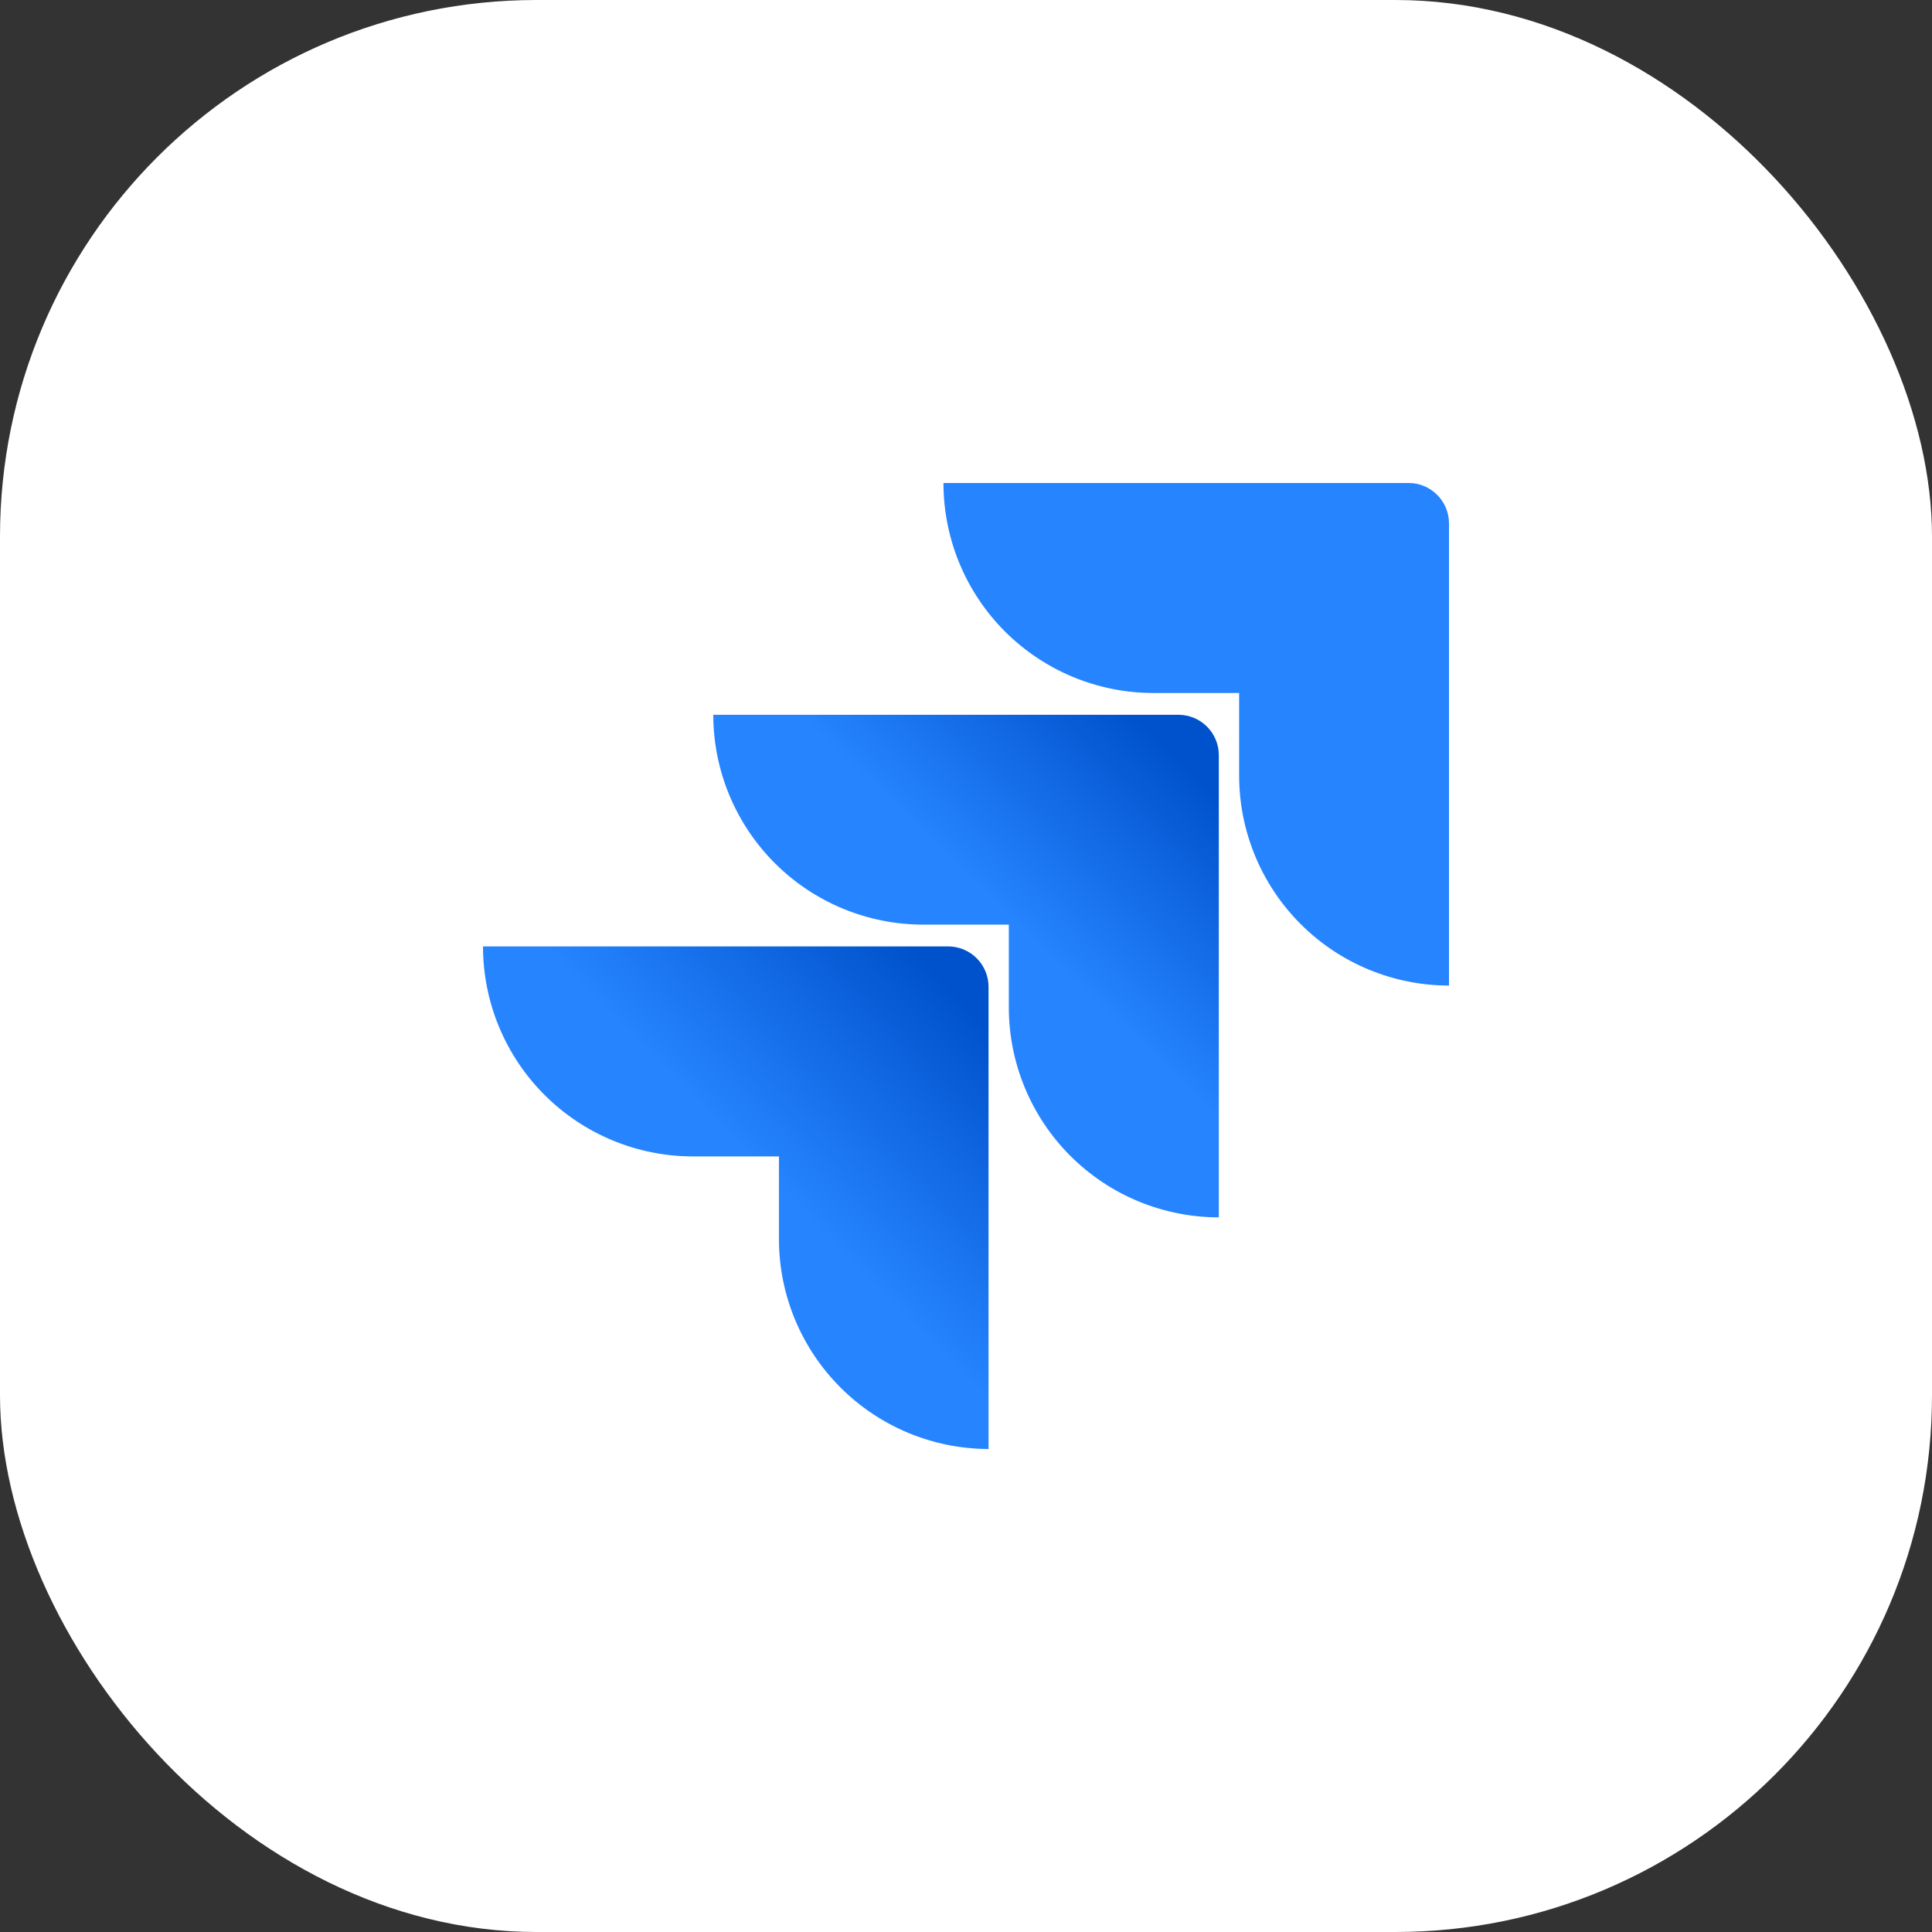 <svg width="72" height="72" viewBox="0 0 72 72" fill="none" xmlns="http://www.w3.org/2000/svg">
<rect x="0" y="0" width="72" height="72" fill="#333333" stroke="none"/>
<rect width="72" height="72" rx="20" fill="white"/>
<path d="M52.496 18H35.16C35.16 20.076 35.985 22.066 37.452 23.534C38.179 24.26 39.042 24.837 39.991 25.23C40.941 25.623 41.958 25.826 42.986 25.826H46.179V28.909C46.181 30.983 47.005 32.971 48.471 34.437C49.938 35.904 51.926 36.728 54 36.729V19.504C54 19.105 53.841 18.723 53.559 18.441C53.277 18.159 52.895 18 52.496 18Z" fill="#2684FF"/>
<path d="M43.918 26.638H26.582C26.583 28.712 27.408 30.7 28.874 32.166C30.34 33.633 32.329 34.457 34.403 34.458H37.596V37.551C37.599 39.625 38.424 41.613 39.892 43.079C41.359 44.544 43.348 45.367 45.422 45.367V28.142C45.422 27.743 45.263 27.36 44.981 27.078C44.699 26.796 44.317 26.638 43.918 26.638Z" fill="url(#paint0_linear_4027_13054)"/>
<path d="M35.336 35.27H18C18 37.346 18.825 39.337 20.292 40.804C21.76 42.272 23.75 43.096 25.826 43.096H29.029V46.179C29.03 48.251 29.853 50.238 31.318 51.704C32.782 53.17 34.768 53.996 36.84 54V36.775C36.84 36.376 36.681 35.993 36.399 35.711C36.117 35.429 35.735 35.27 35.336 35.27Z" fill="url(#paint1_linear_4027_13054)"/>
<defs>
<linearGradient id="paint0_linear_4027_13054" x1="45.051" y1="26.668" x2="37.676" y2="34.273" gradientUnits="userSpaceOnUse">
<stop offset="0.18" stop-color="#0052CC"/>
<stop offset="1" stop-color="#2684FF"/>
</linearGradient>
<linearGradient id="paint1_linear_4027_13054" x1="36.965" y1="35.356" x2="28.438" y2="43.648" gradientUnits="userSpaceOnUse">
<stop offset="0.18" stop-color="#0052CC"/>
<stop offset="1" stop-color="#2684FF"/>
</linearGradient>
</defs>
</svg>
